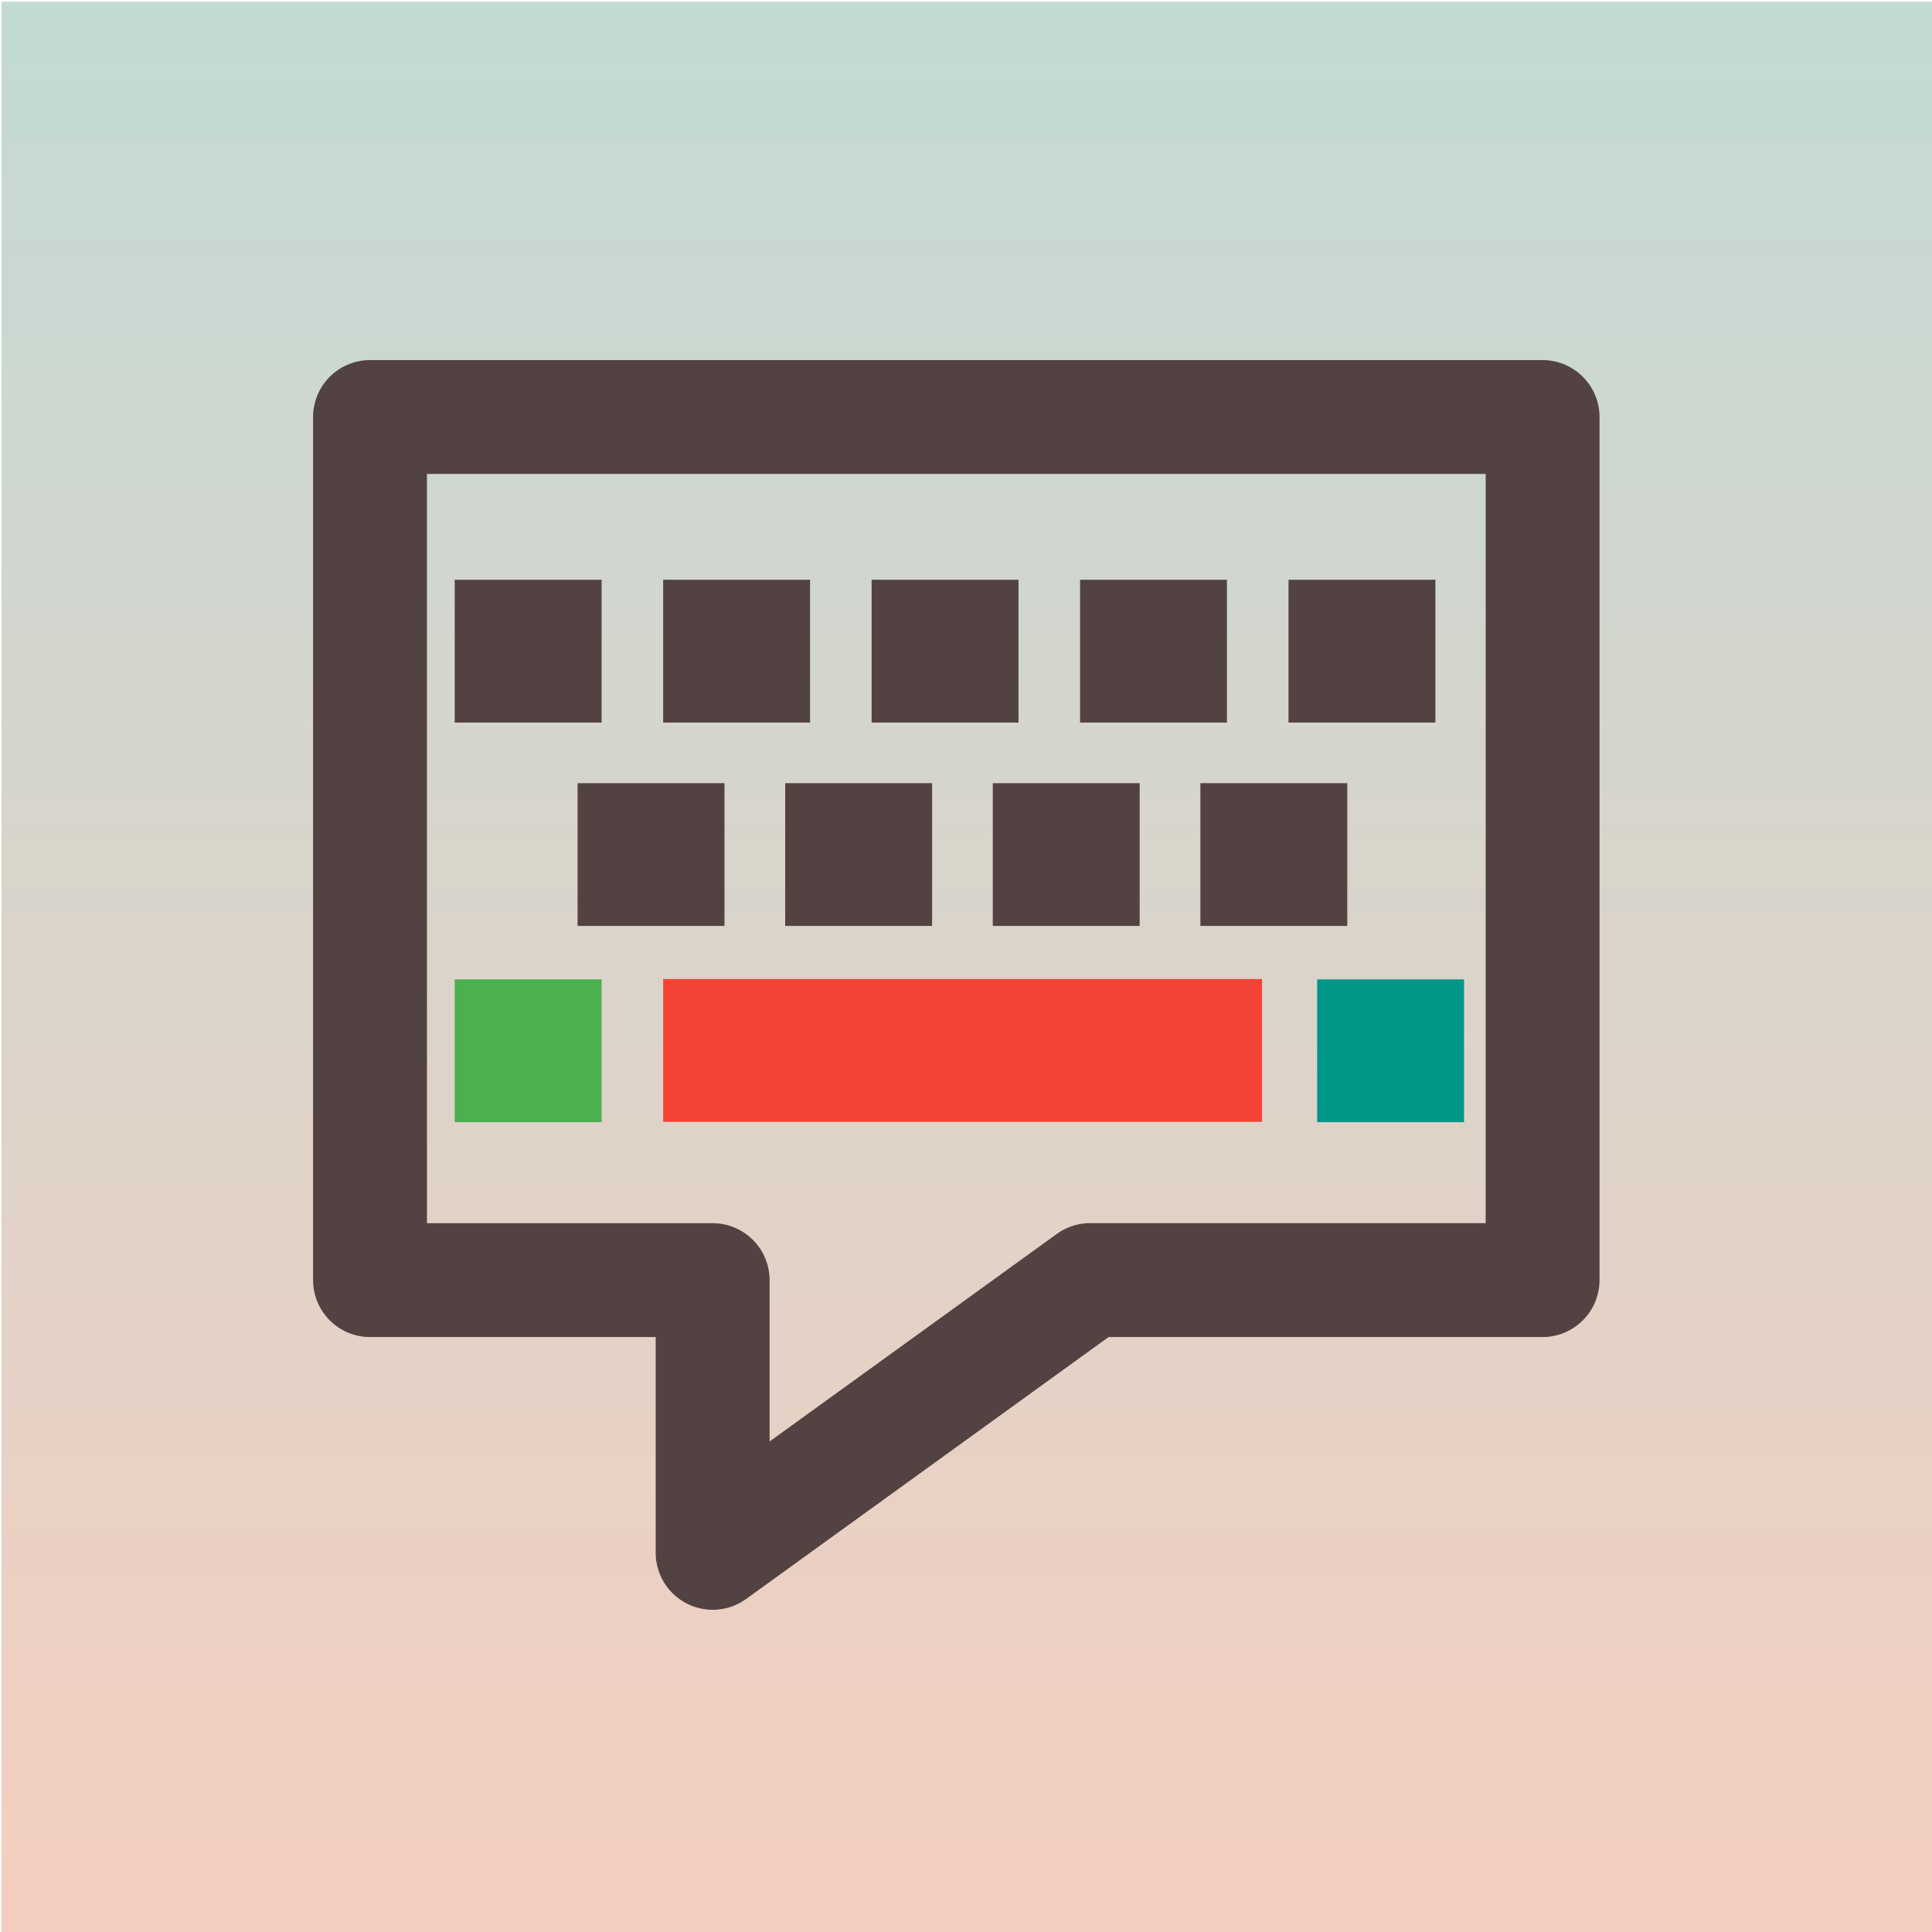 <svg xmlns="http://www.w3.org/2000/svg" xmlns:v="https://vecta.io/nano" width="64" height="64" viewBox="0 0 33.867 33.867">
  <defs>
    <linearGradient id="A" x1="124.29" y1="66.157" x2="124.29" y2="201.874" gradientUnits="userSpaceOnUse">
      <stop offset="0" stop-color="#c2dad4"/>
      <stop offset="1" stop-color="#f4cec0"/>
    </linearGradient>
  </defs>
  <path d="M56.431 66.157h135.718v135.718H56.431z" fill="url(#A)" transform="matrix(.25 0 0 .25 -14.082 -16.509)"/>
  <path d="M11.625 17.162v2.503h10.498v-2.503z" fill="#f44336"/>
  <path d="M6.486 6.312a1 1 0 0 0-.998.998v15.13a1 1 0 0 0 .998.998h5.008v3.784a1 1 0 0 0 1.583.809l6.356-4.593h7.608a1 1 0 0 0 .998-.998V7.31a1 1 0 0 0-.998-.998zm.998 1.996h18.559v13.133H19.11a1 1 0 0 0-.584.189l-5.035 3.638V22.44a1 1 0 0 0-.998-.998H7.485zm.487 1.855v2.503h2.575v-2.503zm3.654 0v2.503H14.2v-2.503zm3.654 0v2.503h2.575v-2.503zm3.654 0v2.503h2.575v-2.503zm3.654 0v2.503h2.575v-2.503zm-12.462 3.565v2.503H12.7v-2.503zm3.639 0v2.503h2.575v-2.503zm3.639 0v2.503h2.575v-2.503zm3.639 0v2.503h2.575v-2.503z" fill="#534242"/>
  <path d="M7.971 17.168v2.503h2.575v-2.503z" fill="#4caf50"/>
  <path d="M23.089 17.168v2.503h2.575v-2.503z" fill="#009688"/>
</svg>
